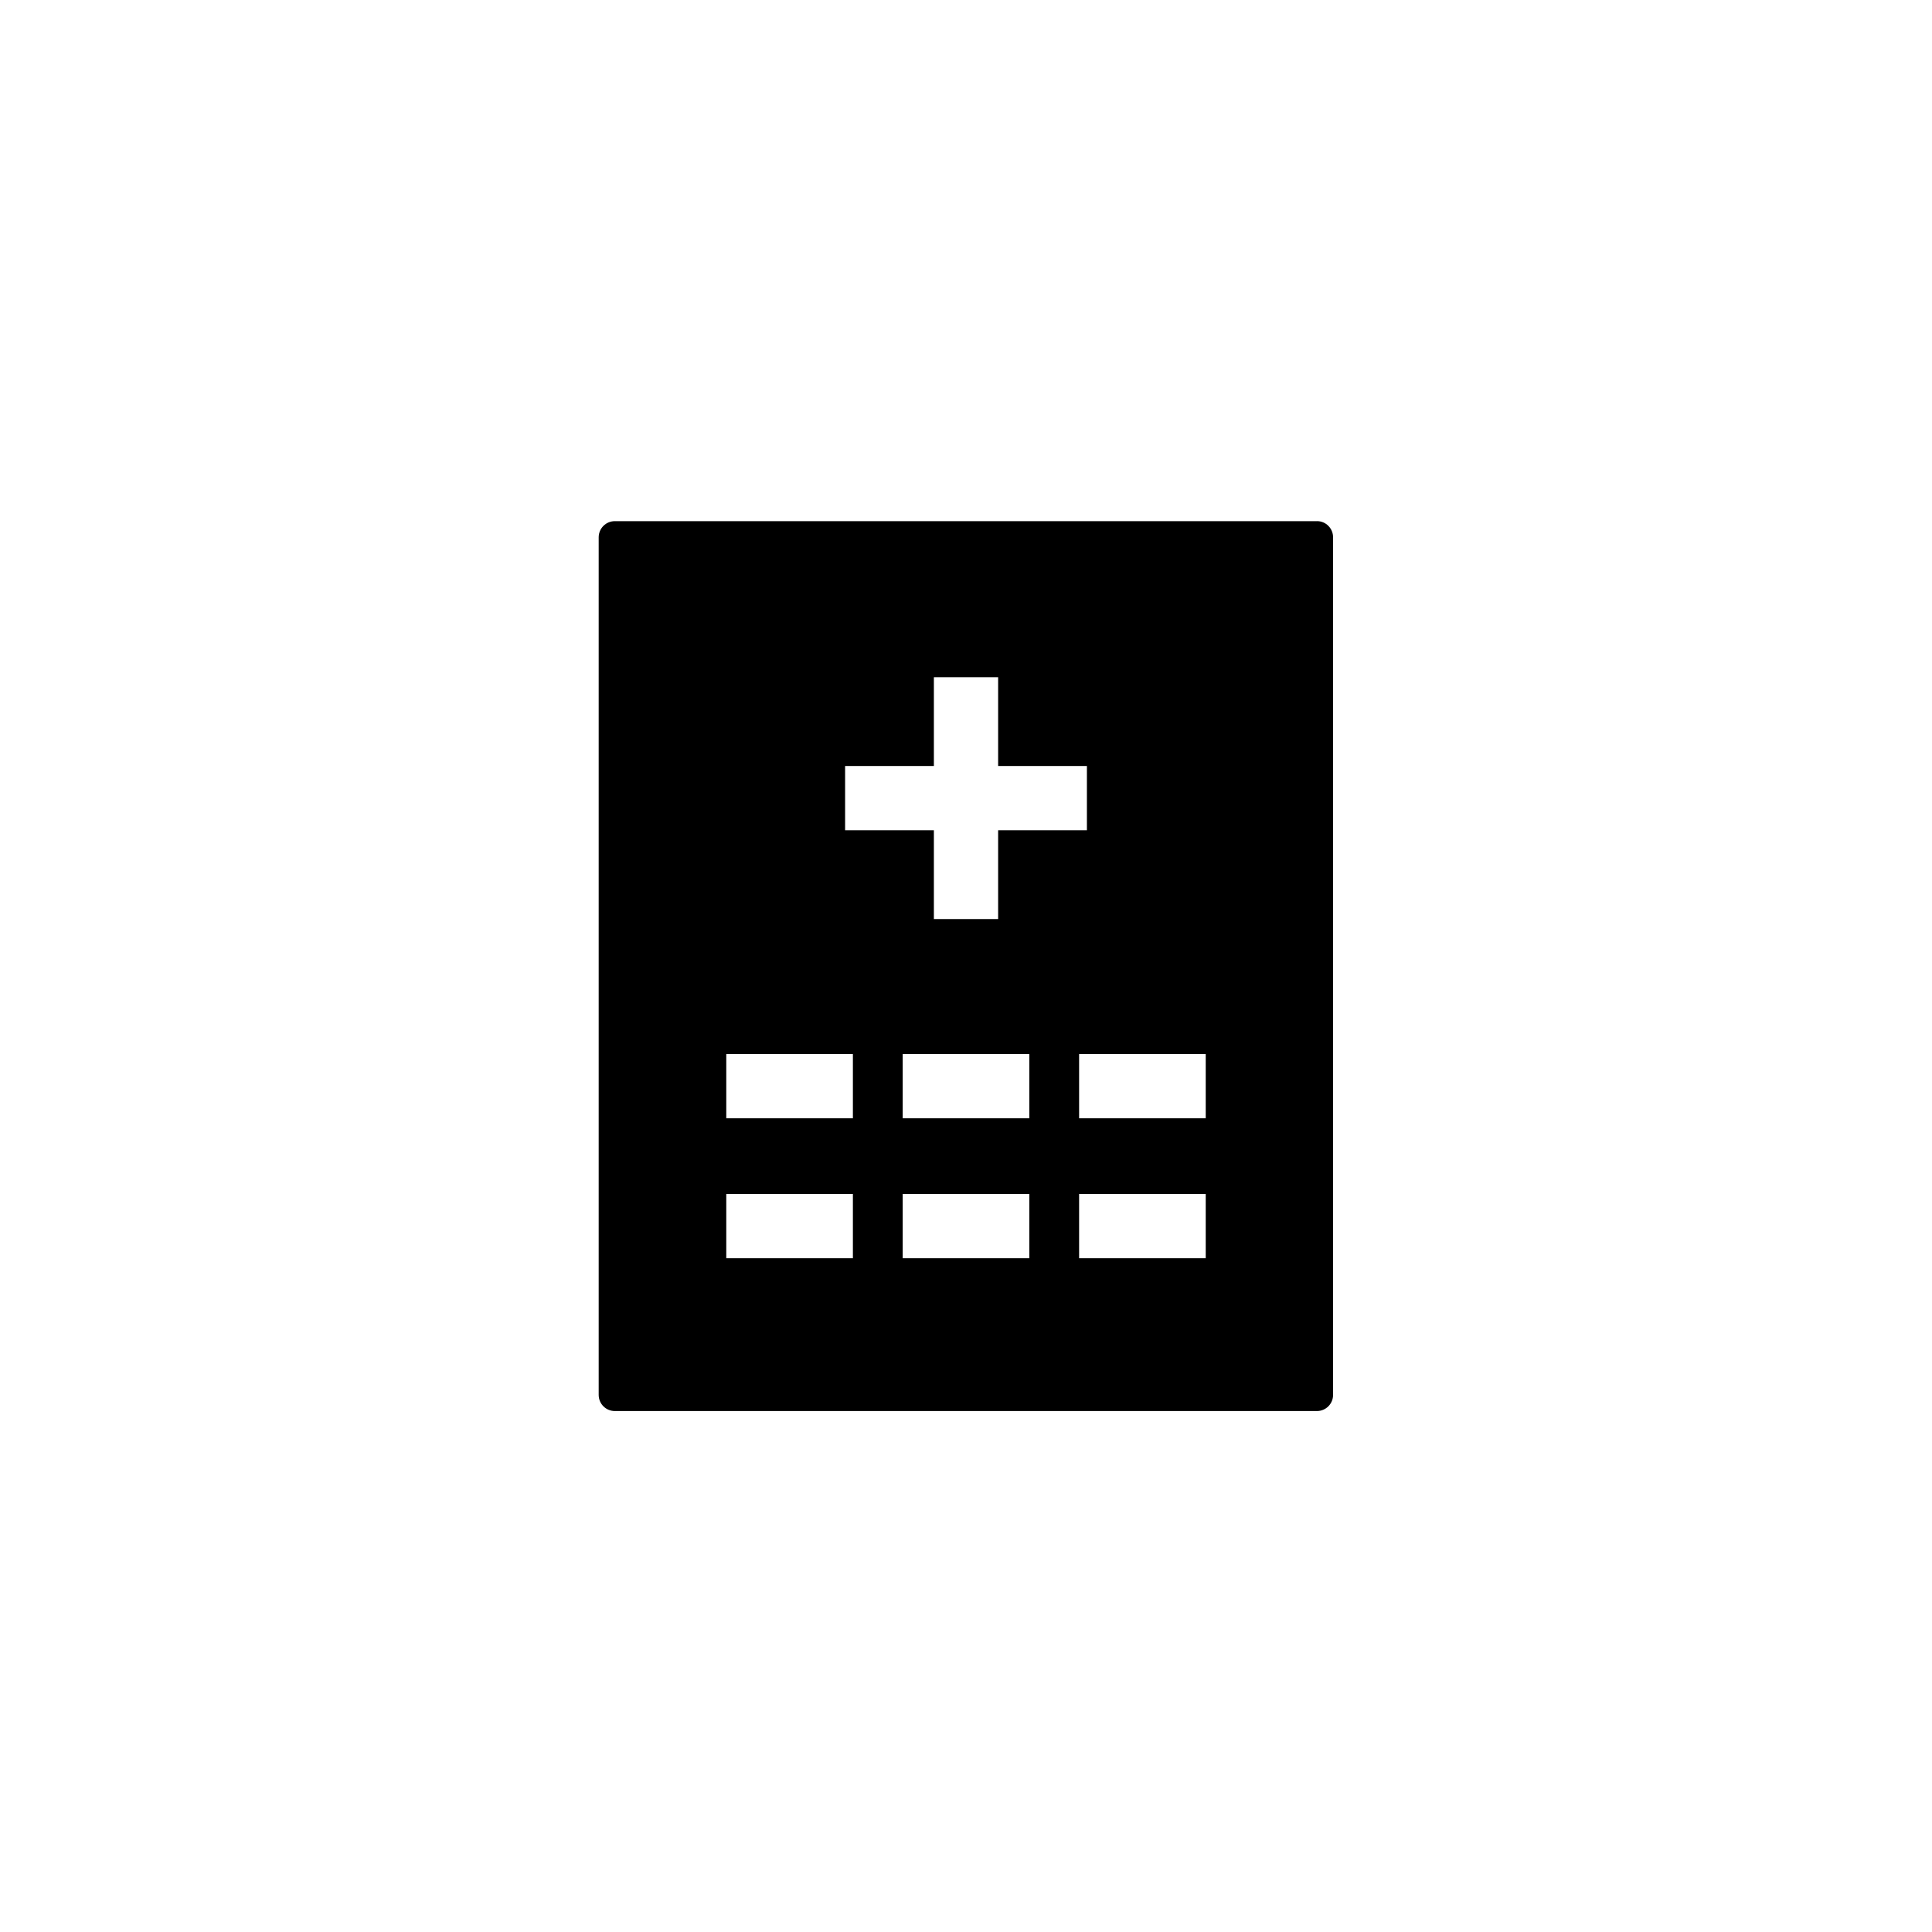 <?xml version="1.0" encoding="UTF-8"?>
<!-- Uploaded to: ICON Repo, www.svgrepo.com, Generator: ICON Repo Mixer Tools -->
<svg fill="#000000" width="800px" height="800px" version="1.1" viewBox="144 144 512 512" xmlns="http://www.w3.org/2000/svg">
 <path d="m493.05 282.11h-186.11c-2.367 0-4.281 1.914-4.281 4.281v227.27c0 2.367 1.914 4.281 4.281 4.281h186.06c2.367 0 4.281-1.914 4.281-4.281v-227.27c0-2.367-1.914-4.285-4.234-4.285zm-125.09 64.891h23.527v-23.527h17.027v23.527h23.527v17.027h-23.527v23.527h-17.027v-23.527h-23.527zm2.066 130.44h-33.555v-17.027h33.555zm0-37.078h-33.555v-17.027h33.555zm46.75 37.078h-33.555v-17.027h33.555zm0-37.078h-33.555v-17.027h33.555zm46.754 37.078h-33.555v-17.027h33.555zm0-37.078h-33.555v-17.027h33.555z"/>
</svg>
